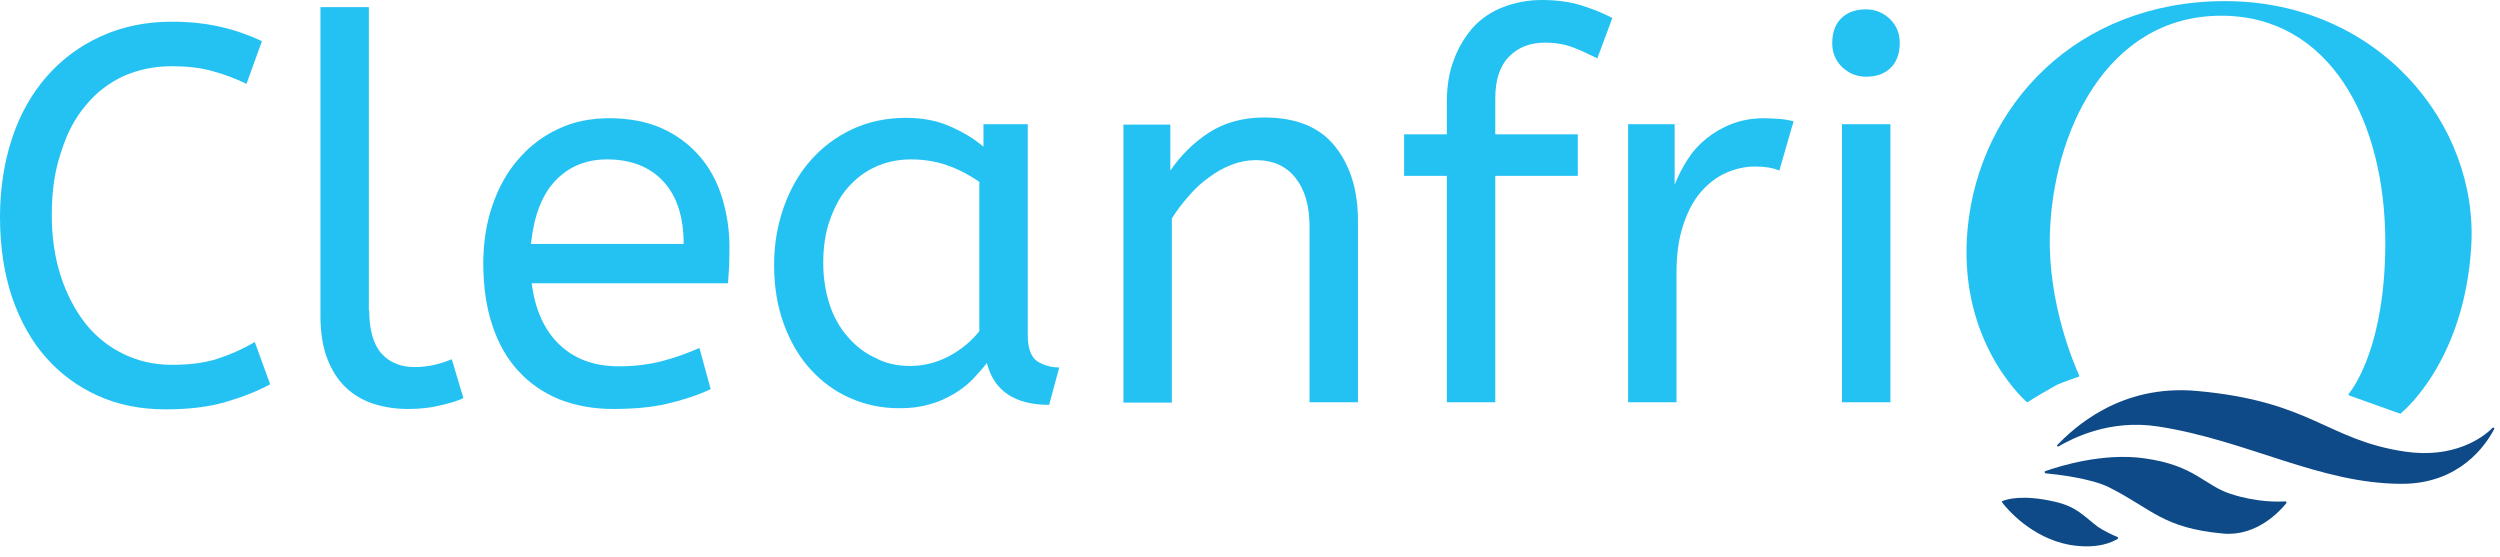 <?xml version="1.0" encoding="UTF-8"?> <svg xmlns="http://www.w3.org/2000/svg" width="229" height="51" viewBox="0 0 229 51" fill="none"> <path d="M4.743 19.674C4.743 21.73 5.018 23.615 5.568 25.295C6.118 26.974 6.874 28.414 7.837 29.648C8.799 30.847 9.967 31.773 11.308 32.424C12.648 33.075 14.126 33.418 15.742 33.418C17.357 33.418 18.732 33.246 19.901 32.869C21.069 32.492 22.238 31.978 23.338 31.327L24.747 35.2C23.544 35.851 22.135 36.4 20.588 36.845C19.041 37.291 17.22 37.497 15.158 37.497C12.889 37.497 10.827 37.085 9.005 36.263C7.149 35.44 5.568 34.275 4.228 32.767C2.887 31.259 1.856 29.408 1.1 27.214C0.378 25.055 0 22.587 0 19.879C0 17.274 0.378 14.875 1.1 12.682C1.822 10.488 2.887 8.603 4.262 7.026C5.637 5.45 7.287 4.216 9.246 3.325C11.205 2.433 13.37 1.988 15.742 1.988C17.426 1.988 18.904 2.159 20.244 2.468C21.585 2.776 22.822 3.222 23.991 3.77L22.581 7.677C21.55 7.198 20.519 6.786 19.454 6.512C18.388 6.204 17.151 6.066 15.707 6.066C14.126 6.066 12.683 6.375 11.342 6.958C10.002 7.575 8.833 8.466 7.871 9.631C6.874 10.796 6.118 12.236 5.602 13.915C5.018 15.595 4.743 17.514 4.743 19.674Z" fill="#23C2F3"></path> <path d="M33.821 28.448C33.821 30.196 34.199 31.533 34.921 32.356C35.643 33.178 36.674 33.624 37.98 33.624C38.599 33.624 39.217 33.555 39.802 33.418C40.386 33.281 40.901 33.11 41.383 32.904L42.448 36.469C41.864 36.743 41.142 36.948 40.248 37.154C39.389 37.36 38.427 37.463 37.361 37.463C36.227 37.463 35.161 37.291 34.199 36.983C33.237 36.674 32.377 36.16 31.656 35.475C30.934 34.789 30.384 33.898 29.972 32.836C29.559 31.773 29.353 30.436 29.353 28.928V0.651H33.787V28.448H33.821Z" fill="#23C2F3"></path> <path d="M48.703 25.946C49.012 28.345 49.837 30.196 51.212 31.533C52.587 32.869 54.409 33.555 56.677 33.555C58.155 33.555 59.461 33.383 60.664 33.075C61.833 32.767 62.967 32.355 64.067 31.875L65.098 35.645C63.929 36.194 62.589 36.639 61.111 36.982C59.633 37.325 57.983 37.462 56.161 37.462C54.34 37.462 52.69 37.154 51.212 36.571C49.734 35.954 48.497 35.097 47.466 33.966C46.435 32.835 45.644 31.464 45.094 29.785C44.544 28.139 44.269 26.254 44.269 24.129C44.269 22.244 44.544 20.462 45.094 18.851C45.644 17.206 46.435 15.8 47.466 14.601C48.497 13.401 49.7 12.476 51.109 11.825C52.518 11.139 54.099 10.831 55.818 10.831C57.639 10.831 59.255 11.139 60.63 11.756C62.005 12.373 63.139 13.23 64.067 14.292C64.995 15.355 65.682 16.623 66.129 18.063C66.576 19.502 66.817 21.01 66.817 22.621C66.817 23.752 66.782 24.883 66.679 25.946H48.703ZM55.612 14.601C53.687 14.601 52.106 15.252 50.868 16.555C49.631 17.857 48.909 19.776 48.634 22.347H62.623C62.623 19.879 62.005 17.96 60.767 16.623C59.53 15.286 57.811 14.601 55.612 14.601Z" fill="#23C2F3"></path> <path d="M70.907 24.266C70.907 22.381 71.216 20.599 71.8 18.954C72.385 17.309 73.209 15.869 74.275 14.669C75.34 13.47 76.612 12.51 78.09 11.825C79.568 11.139 81.218 10.796 82.971 10.796C84.449 10.796 85.789 11.036 86.958 11.55C88.161 12.065 89.192 12.681 90.085 13.435V11.379H94.141V30.676C94.141 31.91 94.451 32.732 95.035 33.109C95.653 33.486 96.307 33.658 97.028 33.658L96.1 37.085C92.973 37.085 91.048 35.817 90.395 33.246C90.017 33.761 89.535 34.275 89.054 34.789C88.539 35.303 87.954 35.748 87.301 36.126C86.648 36.502 85.892 36.845 85.102 37.051C84.277 37.291 83.383 37.394 82.386 37.394C80.771 37.394 79.293 37.085 77.884 36.468C76.475 35.851 75.272 34.96 74.241 33.829C73.209 32.698 72.385 31.293 71.8 29.682C71.216 28.105 70.907 26.289 70.907 24.266ZM83.383 33.521C84.621 33.521 85.823 33.212 86.923 32.63C88.023 32.047 88.986 31.259 89.707 30.333V16.657C88.814 16.04 87.851 15.526 86.786 15.149C85.72 14.772 84.586 14.601 83.418 14.601C82.249 14.601 81.149 14.841 80.187 15.286C79.19 15.732 78.365 16.383 77.643 17.206C76.921 18.028 76.406 19.057 75.993 20.222C75.581 21.387 75.409 22.69 75.409 24.095C75.409 25.466 75.615 26.734 75.993 27.899C76.372 29.065 76.956 30.059 77.678 30.881C78.399 31.704 79.224 32.355 80.221 32.801C81.183 33.315 82.249 33.521 83.383 33.521Z" fill="#23C2F3"></path> <path d="M107.202 15.629C108.13 14.258 109.299 13.093 110.708 12.168C112.117 11.242 113.836 10.762 115.795 10.762C118.682 10.762 120.848 11.619 122.257 13.367C123.666 15.115 124.388 17.377 124.388 20.222V36.845H119.954V20.736C119.954 18.885 119.541 17.412 118.682 16.315C117.823 15.218 116.62 14.669 115.039 14.669C114.283 14.669 113.561 14.807 112.839 15.081C112.117 15.355 111.43 15.732 110.743 16.246C110.055 16.726 109.436 17.309 108.887 17.96C108.302 18.611 107.787 19.297 107.34 20.016V36.88H102.906V11.413H107.202V15.629Z" fill="#23C2F3"></path> <path d="M146.316 5.347C145.628 5.004 144.906 4.661 144.116 4.353C143.325 4.044 142.466 3.907 141.504 3.907C140.129 3.907 139.029 4.353 138.204 5.21C137.379 6.067 136.967 7.335 136.967 9.014V12.305H144.528V16.109H136.967V36.845H132.533V16.109H128.615V12.305H132.533V9.323C132.533 7.883 132.739 6.581 133.186 5.45C133.598 4.319 134.217 3.325 134.939 2.502C135.695 1.679 136.623 1.063 137.688 0.651C138.754 0.24 139.957 0 141.229 0C142.603 0 143.806 0.171 144.803 0.48C145.8 0.788 146.762 1.165 147.69 1.645L146.316 5.347Z" fill="#23C2F3"></path> <path d="M162.986 15.629C162.367 15.355 161.611 15.252 160.786 15.252C159.858 15.252 158.965 15.458 158.105 15.835C157.246 16.212 156.456 16.829 155.802 17.583C155.115 18.371 154.599 19.365 154.187 20.599C153.775 21.833 153.568 23.272 153.568 24.952V36.845H149.135V11.379H153.397V16.931C153.706 16.143 154.084 15.389 154.565 14.635C155.046 13.881 155.631 13.23 156.318 12.681C157.005 12.133 157.762 11.687 158.655 11.345C159.549 11.002 160.511 10.831 161.611 10.831C162.092 10.831 162.573 10.865 163.055 10.899C163.536 10.933 163.948 11.036 164.292 11.105L162.986 15.629Z" fill="#23C2F3"></path> <path d="M170.926 7.026C170.066 7.026 169.344 6.718 168.726 6.135C168.107 5.518 167.832 4.799 167.832 3.942C167.832 2.982 168.107 2.228 168.657 1.68C169.207 1.131 169.963 0.857 170.926 0.857C171.785 0.857 172.507 1.165 173.125 1.748C173.744 2.365 174.019 3.085 174.019 3.942C174.019 4.901 173.744 5.655 173.194 6.204C172.644 6.752 171.888 7.026 170.926 7.026ZM173.16 36.846H168.726V11.379H173.16V36.846Z" fill="#23C2F3"></path> <path d="M185.774 36.811C185.739 36.845 185.67 36.845 185.636 36.811C184.949 36.194 179.278 30.779 180.24 20.873C181.34 9.631 190.242 0.103 203.818 0.103C217.807 0.103 227.053 11.345 226.365 22.587C225.747 32.767 220.454 37.428 219.904 37.873C219.869 37.908 219.835 37.908 219.8 37.873L215.195 36.228C215.126 36.194 215.092 36.126 215.16 36.057C215.71 35.371 218.494 31.43 218.494 22.21C218.494 10.968 213.373 1.439 203.474 1.439C192.888 1.439 188.008 12.27 187.767 21.524C187.595 27.899 190.07 33.555 190.448 34.377C190.482 34.446 190.448 34.514 190.379 34.514C190.379 34.514 188.764 35.063 188.317 35.303C187.87 35.543 186.117 36.571 185.774 36.811Z" fill="#23C2F3"></path> <path d="M188.455 40.753C188.386 40.822 188.489 40.959 188.558 40.89C189.761 40.205 193.198 38.354 197.735 39.074C205.881 40.342 212.48 44.318 220.007 44.318C225.266 44.318 227.672 40.822 228.462 39.314C228.531 39.211 228.394 39.108 228.291 39.211C227.431 40.102 224.75 42.021 220.317 41.37C213.133 40.307 211.793 36.777 201.31 35.818C194.16 35.132 189.864 39.314 188.455 40.753Z" fill="#0F4A88"></path> <path d="M187.389 43.358C187.286 43.358 187.252 43.186 187.355 43.152C188.627 42.706 192.648 41.438 196.463 41.987C201.069 42.638 201.894 44.455 204.334 45.243C206.74 46.031 208.733 45.963 209.352 45.928C209.421 45.928 209.49 46.031 209.421 46.1C208.871 46.785 206.74 49.15 203.647 48.876C198.079 48.362 197.185 46.648 193.164 44.626C191.582 43.838 188.523 43.461 187.389 43.358Z" fill="#0F4A88"></path> <path d="M183.402 46.031C183.368 45.962 183.368 45.894 183.436 45.894C183.849 45.722 185.293 45.277 188.248 45.962C190.208 46.408 190.861 47.265 192.167 48.259C192.545 48.533 193.645 49.081 193.954 49.184C194.023 49.218 194.057 49.321 193.988 49.356C193.541 49.63 192.167 50.35 189.554 49.904C186.049 49.253 183.815 46.579 183.402 46.031Z" fill="#0F4A88"></path> </svg> 